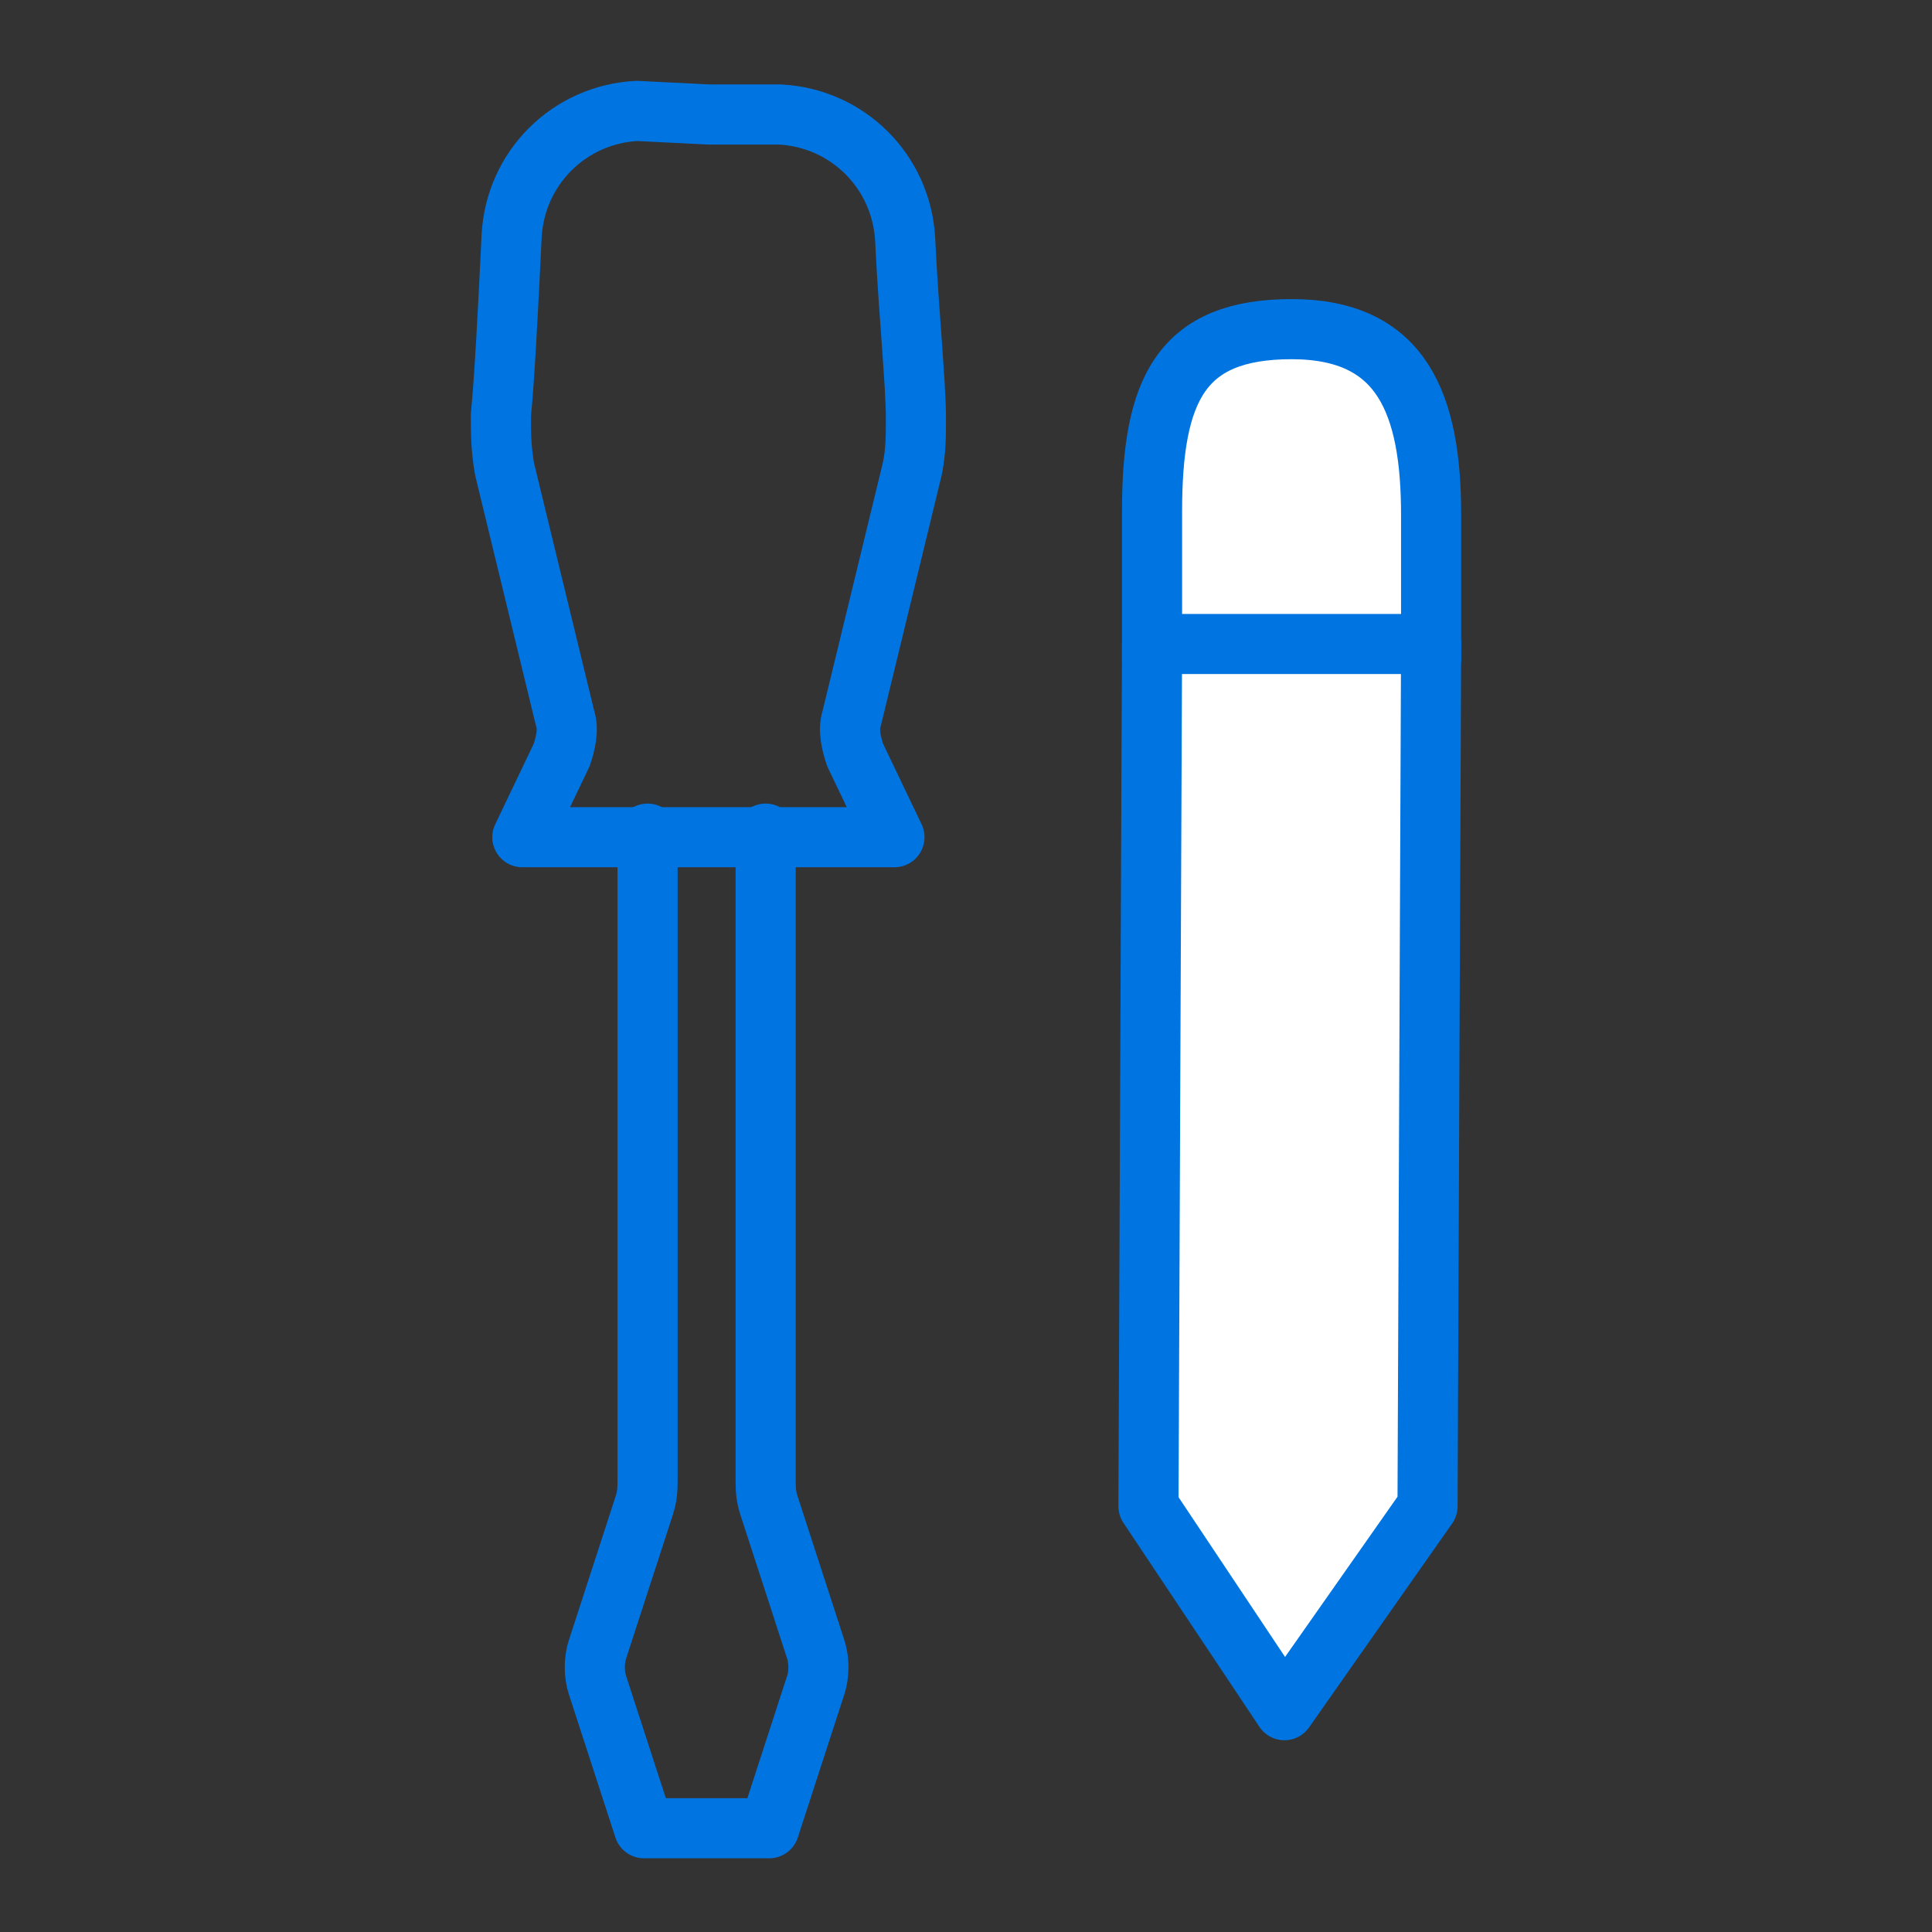 <?xml version="1.0" encoding="utf-8"?>
<!-- Generator: Adobe Illustrator 23.0.2, SVG Export Plug-In . SVG Version: 6.00 Build 0)  -->
<svg version="1.1" id="Warstwa_1" xmlns="http://www.w3.org/2000/svg" xmlns:xlink="http://www.w3.org/1999/xlink" x="0px" y="0px"
	 viewBox="0 0 54 54" style="enable-background:new 0 0 54 54;" xml:space="preserve">
<rect x="0" y="0" width="54" height="54" fill="#333333" stroke="none"/>
<style type="text/css">
	.st0{fill:none;stroke:#0075E2;stroke-width:1.68;stroke-linecap:round;stroke-linejoin:round;}
	.st1{fill:#FFFFFF;stroke:#0075E2;stroke-width:1.68;stroke-linecap:round;stroke-linejoin:round;}
</style>
<title>mapa-inwestycji-ikonki_ikonka-edukacja-nauka-v2</title>
<path class="st0" d="M21.4,23.3v18c0,0.3,0,0.5,0.1,0.8l1.3,4c0.1,0.3,0.1,0.7,0,1l-1.3,4h-3.5l-1.3-4c-0.1-0.3-0.1-0.7,0-1l1.3-4
	c0.1-0.3,0.1-0.5,0.1-0.8v-18"/>
<path class="st0" d="M19.8,3.2h2c1.9,0.1,3.4,1.6,3.5,3.5c0.1,2.1,0.3,4,0.3,5c0,0.5,0,0.9-0.1,1.4l-1.7,7c-0.1,0.3,0,0.7,0.1,1
	l1.1,2.3H14.6l1.1-2.3c0.1-0.3,0.2-0.7,0.1-1l-1.7-7C14,12.5,14,12.1,14,11.6c0.1-1,0.2-2.9,0.3-5c0.1-1.9,1.6-3.4,3.5-3.5L19.8,3.2
	z"/>
<path class="st1" d="M40,18.4v-4c0-3.1-0.8-5.2-3.9-5.2s-3.9,1.7-3.9,5.1v4.1"/>
<polygon class="st1" points="39.9,42.1 35.9,47.8 32.1,42.1 32.2,18 40,18 "/>
</svg>
